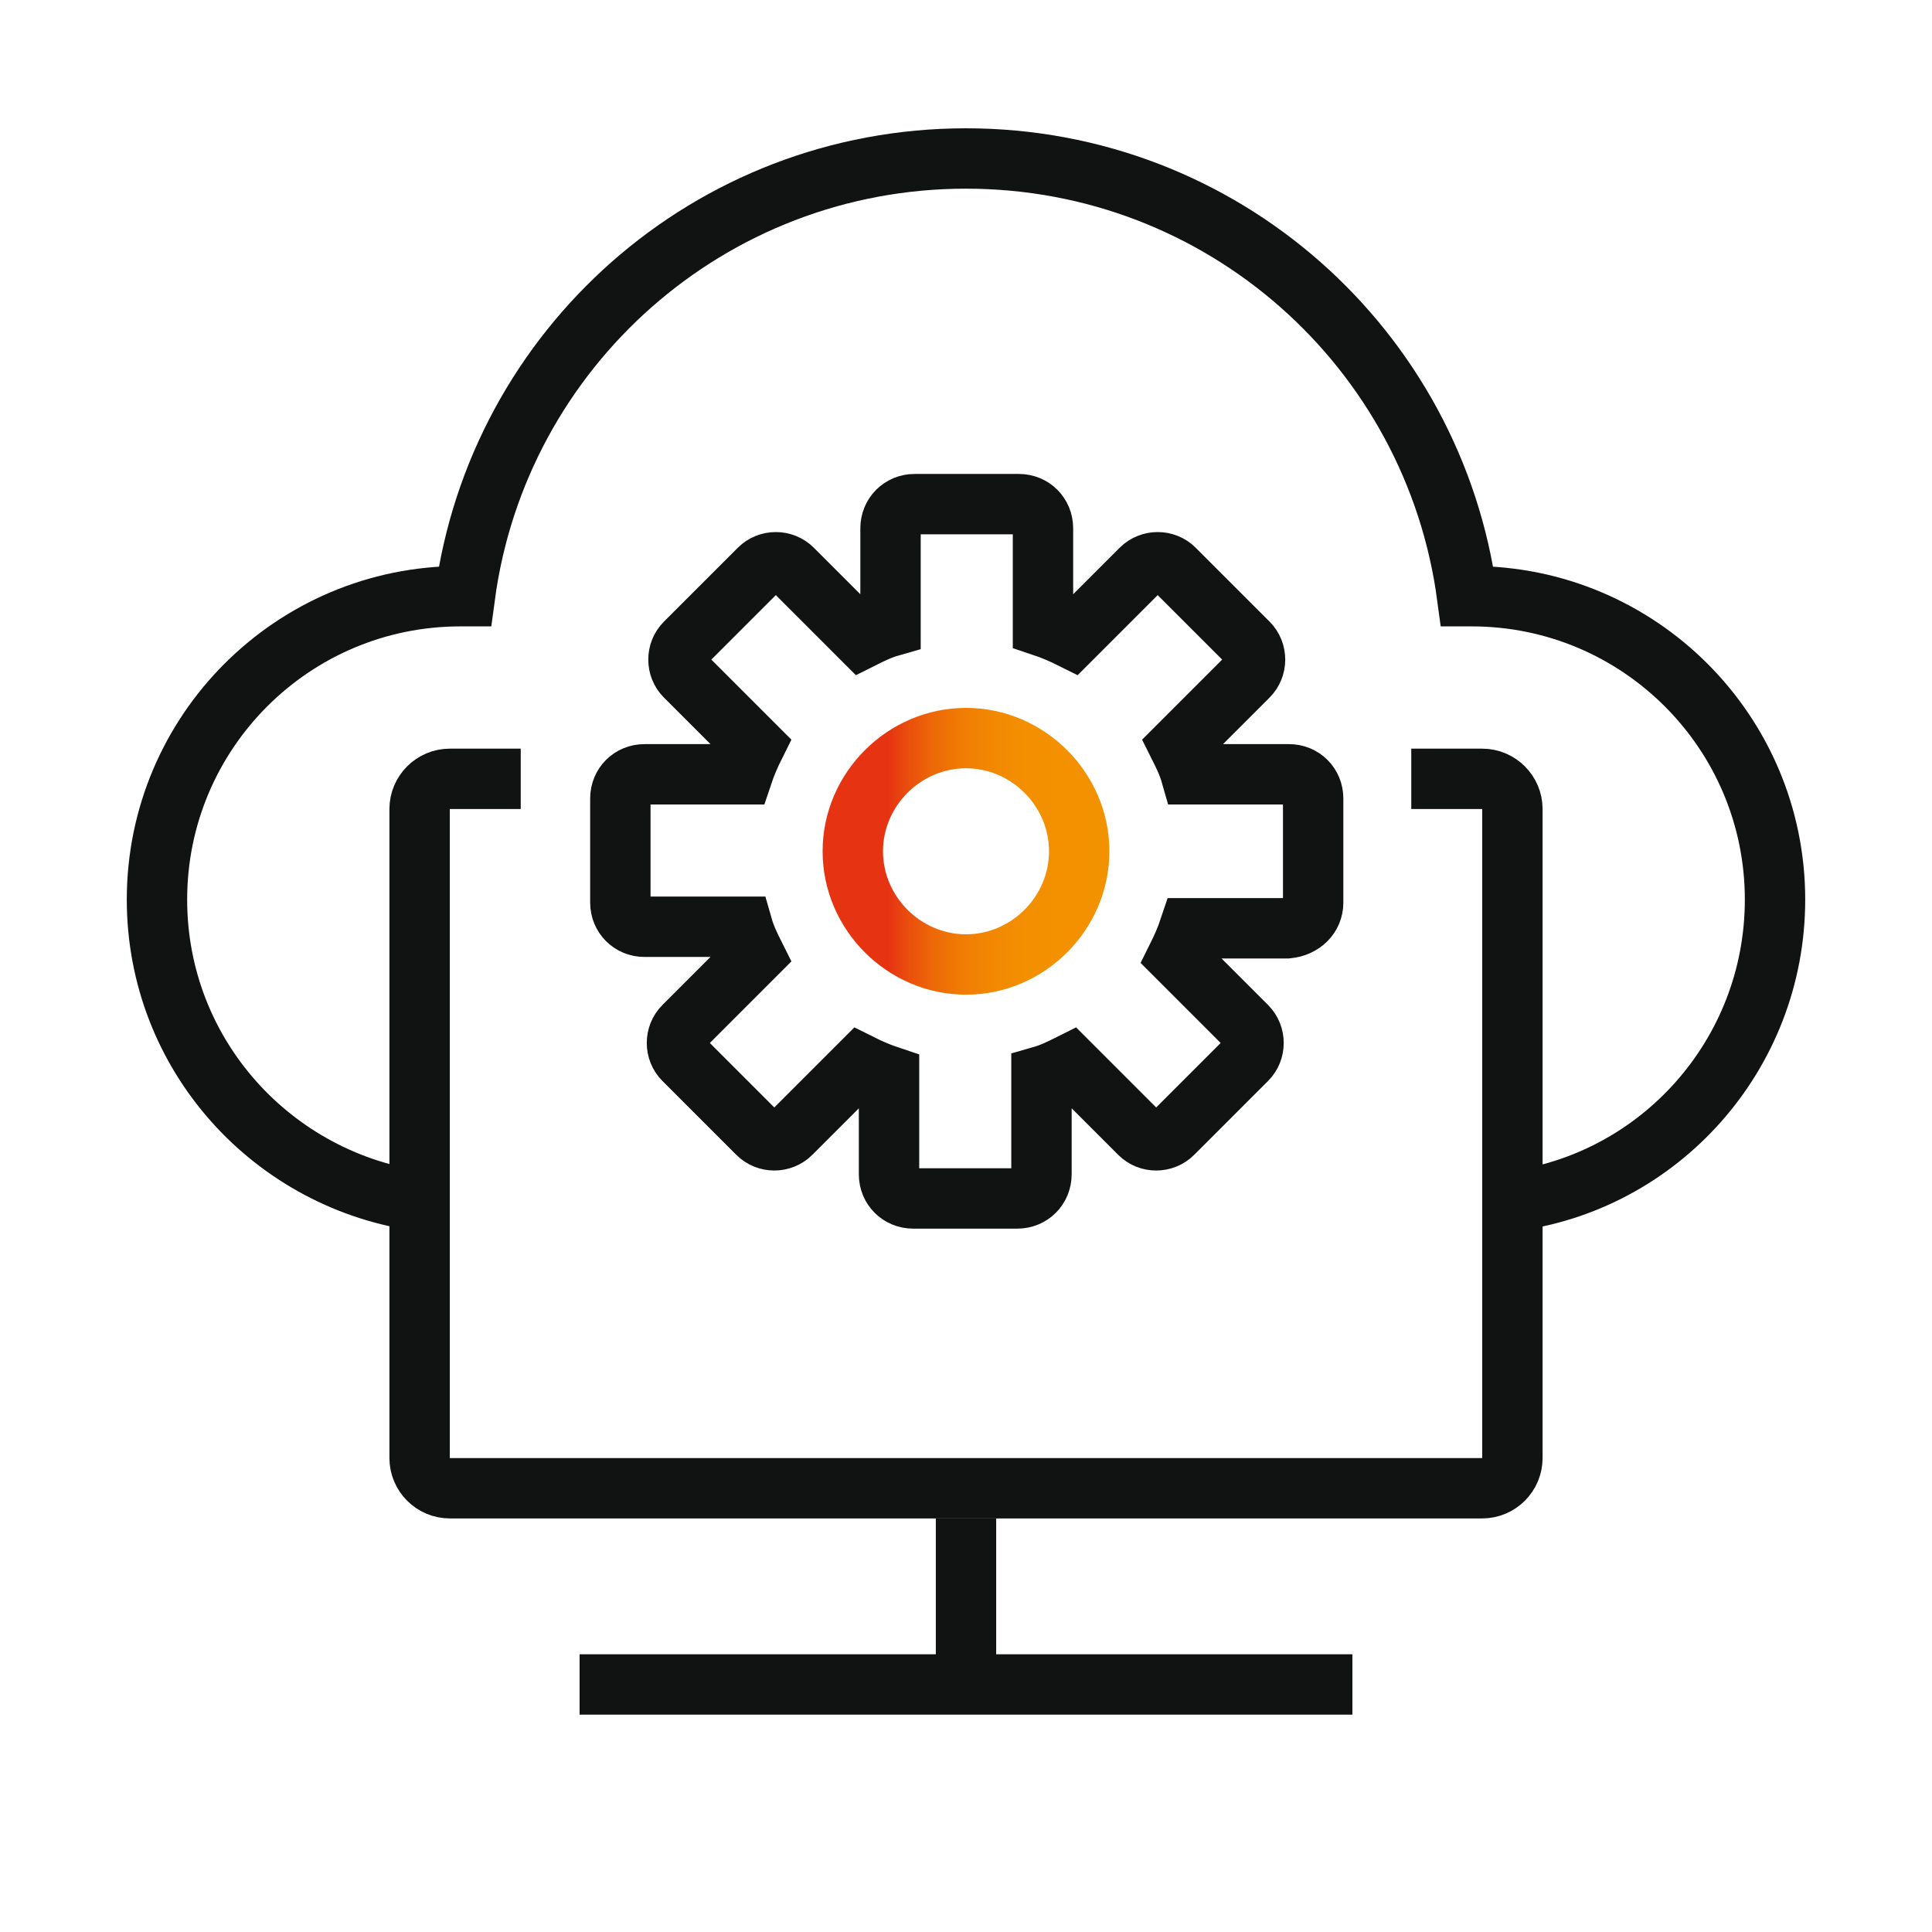 <?xml version="1.0" encoding="UTF-8"?> <!-- Generator: Adobe Illustrator 25.3.1, SVG Export Plug-In . SVG Version: 6.00 Build 0) --> <svg xmlns="http://www.w3.org/2000/svg" xmlns:xlink="http://www.w3.org/1999/xlink" version="1.1" x="0px" y="0px" viewBox="0 0 128 128" style="enable-background:new 0 0 128 128;" xml:space="preserve"> <style type="text/css"> .st0{fill:#FFFFFF;} .st1{fill:none;stroke:url(#SVGID_1_);stroke-width:4;stroke-miterlimit:10;} .st2{fill:none;stroke:url(#SVGID_2_);stroke-width:4;stroke-miterlimit:10;} .st3{fill:none;stroke:url(#SVGID_3_);stroke-width:4;stroke-miterlimit:10;} .st4{fill:none;stroke:url(#SVGID_4_);stroke-width:4;stroke-miterlimit:10;} .st5{fill:none;stroke:#111313;stroke-width:4;stroke-miterlimit:10;} .st6{fill:none;stroke:url(#SVGID_5_);stroke-width:4;stroke-miterlimit:10;} .st7{fill:none;stroke:url(#SVGID_6_);stroke-width:4;stroke-miterlimit:10;} .st8{fill:none;stroke:url(#SVGID_7_);stroke-width:4;stroke-miterlimit:10;} .st9{fill:none;stroke:url(#SVGID_8_);stroke-width:4;stroke-miterlimit:10;} .st10{fill:none;stroke:url(#SVGID_9_);stroke-width:4;stroke-miterlimit:10;} .st11{fill:none;stroke:url(#SVGID_10_);stroke-width:4;stroke-miterlimit:10;} .st12{fill:none;stroke:url(#SVGID_11_);stroke-width:4;stroke-miterlimit:10;} .st13{fill:none;stroke:url(#SVGID_12_);stroke-width:4;stroke-miterlimit:10;} .st14{fill:none;stroke:url(#SVGID_13_);stroke-width:4;stroke-miterlimit:10;} .st15{fill:none;stroke:url(#SVGID_14_);stroke-width:4;stroke-miterlimit:10;} .st16{fill:#111313;} .st17{fill:none;stroke:url(#SVGID_15_);stroke-width:4;stroke-miterlimit:10;} .st18{fill:none;stroke:url(#SVGID_16_);stroke-width:4;stroke-miterlimit:10;} .st19{fill:none;stroke:url(#SVGID_17_);stroke-width:4;stroke-miterlimit:10;} .st20{fill:none;stroke:url(#SVGID_18_);stroke-width:4;stroke-miterlimit:10;} .st21{fill:url(#SVGID_19_);} .st22{fill:none;stroke:url(#SVGID_20_);stroke-width:4;stroke-miterlimit:10;} .st23{fill:none;stroke:url(#SVGID_21_);stroke-width:4;stroke-miterlimit:10;} .st24{fill:none;stroke:url(#SVGID_22_);stroke-width:4;stroke-miterlimit:10;} .st25{fill:none;stroke:url(#SVGID_23_);stroke-width:4;stroke-miterlimit:10;} .st26{fill:none;stroke:url(#SVGID_24_);stroke-width:4;stroke-miterlimit:10;} .st27{fill:none;stroke:url(#SVGID_25_);stroke-width:4;stroke-miterlimit:10;} .st28{fill:none;stroke:url(#SVGID_26_);stroke-width:4;stroke-miterlimit:10;} .st29{fill:none;stroke:url(#SVGID_27_);stroke-width:4;stroke-miterlimit:10;} .st30{fill:none;stroke:url(#SVGID_28_);stroke-width:4;stroke-miterlimit:10;} .st31{fill:none;stroke:url(#SVGID_29_);stroke-width:4;stroke-miterlimit:10;} .st32{fill:none;stroke:url(#SVGID_30_);stroke-width:4;stroke-miterlimit:10;} .st33{fill:none;stroke:url(#SVGID_31_);stroke-width:4;stroke-miterlimit:10;} .st34{fill:none;stroke:url(#SVGID_32_);stroke-width:4;stroke-miterlimit:10;} .st35{fill:none;stroke:url(#SVGID_33_);stroke-width:4;stroke-miterlimit:10;} .st36{fill:url(#SVGID_34_);} .st37{fill:url(#SVGID_35_);} .st38{fill:url(#SVGID_36_);} .st39{fill:none;stroke:url(#SVGID_37_);stroke-width:4;stroke-miterlimit:10;} .st40{fill:none;stroke:url(#SVGID_38_);stroke-width:4;stroke-miterlimit:10;} .st41{fill:none;stroke:url(#SVGID_39_);stroke-width:4;stroke-miterlimit:10;} .st42{fill:none;stroke:url(#SVGID_40_);stroke-width:4;stroke-miterlimit:10;} .st43{fill:none;stroke:url(#SVGID_41_);stroke-width:4;stroke-miterlimit:10;} .st44{fill:none;stroke:url(#SVGID_42_);stroke-width:4;stroke-miterlimit:10;} .st45{fill:none;stroke:url(#SVGID_43_);stroke-width:4;stroke-miterlimit:10;} .st46{fill:none;stroke:url(#SVGID_44_);stroke-width:4;stroke-miterlimit:10;} .st47{fill:none;stroke:url(#SVGID_45_);stroke-width:4;stroke-miterlimit:10;} .st48{fill:none;stroke:url(#SVGID_46_);stroke-width:4;stroke-miterlimit:10;} .st49{fill:none;stroke:url(#SVGID_47_);stroke-width:4;stroke-miterlimit:10;} .st50{fill:none;stroke:#111313;stroke-width:4;stroke-miterlimit:10;stroke-dasharray:6.049,6.049;} .st51{fill:none;stroke:url(#SVGID_48_);stroke-width:4;stroke-miterlimit:10;} .st52{fill:none;stroke:url(#SVGID_49_);stroke-width:4;stroke-miterlimit:10;} .st53{fill:none;stroke:url(#SVGID_50_);stroke-width:4;stroke-miterlimit:10;} </style> <g id="bg"> <rect class="st0" width="128" height="128"></rect> </g> <g id="zywy_obrys"> <g> <path class="st5" d="M93.5,51.6h4.7c1.1,0,2,0.9,2,2v43c0,1.1-0.9,2-2,2H29.8c-1.1,0-2-0.9-2-2v-43c0-1.1,0.9-2,2-2h4.7"></path> </g> <path class="st5" d="M100,79.6c9.9-1.2,17.6-9.7,17.6-20l0,0c0-11.1-9-20.1-20.1-20.1h-0.3C95,23.1,81,10.5,64,10.5l0,0 c-17,0-31,12.6-33.2,29h-0.3c-11.1,0-20.1,9-20.1,20.1l0,0c0,10.3,7.7,18.7,17.6,20"></path> <line class="st5" x1="64" y1="100.6" x2="64" y2="112.1"></line> <line class="st5" x1="38.4" y1="111.6" x2="89.6" y2="111.6"></line> <path class="st5" d="M87,59.8v-6.9c0-0.9-0.7-1.6-1.6-1.6h-6.5c-0.2-0.7-0.5-1.3-0.8-1.9l4.6-4.6c0.6-0.6,0.6-1.6,0-2.2l-4.9-4.9 c-0.6-0.6-1.6-0.6-2.2,0L71,42.3c-0.6-0.3-1.3-0.6-1.9-0.8V35c0-0.9-0.7-1.6-1.6-1.6h-6.9c-0.9,0-1.6,0.7-1.6,1.6v6.5 c-0.7,0.2-1.3,0.5-1.9,0.8l-4.6-4.6c-0.6-0.6-1.6-0.6-2.2,0l-4.9,4.9c-0.6,0.6-0.6,1.6,0,2.2l4.6,4.6c-0.3,0.6-0.6,1.3-0.8,1.9 h-6.5c-0.9,0-1.6,0.7-1.6,1.6v6.9c0,0.9,0.7,1.6,1.6,1.6h6.5c0.2,0.7,0.5,1.3,0.8,1.9L45.3,68c-0.6,0.6-0.6,1.6,0,2.2l4.9,4.9 c0.6,0.6,1.6,0.6,2.2,0l4.6-4.6c0.6,0.3,1.3,0.6,1.9,0.8v6.5c0,0.9,0.7,1.6,1.6,1.6h6.9c0.9,0,1.6-0.7,1.6-1.6v-6.5 c0.7-0.2,1.3-0.5,1.9-0.8l4.6,4.6c0.6,0.6,1.6,0.6,2.2,0l4.9-4.9c0.6-0.6,0.6-1.6,0-2.2l-4.6-4.6c0.3-0.6,0.6-1.3,0.8-1.9h6.5 C86.3,61.4,87,60.7,87,59.8z"></path> <g> <g> <linearGradient id="SVGID_1_" gradientUnits="userSpaceOnUse" x1="54.5" y1="56.386" x2="73.5" y2="56.386"> <stop offset="0.228" style="stop-color:#E63312"></stop> <stop offset="0.301" style="stop-color:#EA4F0D"></stop> <stop offset="0.385" style="stop-color:#ED6808"></stop> <stop offset="0.479" style="stop-color:#F07B04"></stop> <stop offset="0.589" style="stop-color:#F28802"></stop> <stop offset="0.729" style="stop-color:#F39000"></stop> <stop offset="1" style="stop-color:#F39200"></stop> </linearGradient> <path style="fill:url(#SVGID_1_);" d="M64,50.9c3,0,5.5,2.5,5.5,5.5S67,61.9,64,61.9c-3,0-5.5-2.5-5.5-5.5S61,50.9,64,50.9 M64,46.9c-5.2,0-9.5,4.3-9.5,9.5s4.3,9.5,9.5,9.5s9.5-4.3,9.5-9.5S69.2,46.9,64,46.9L64,46.9z"></path> </g> </g> </g> </svg> 